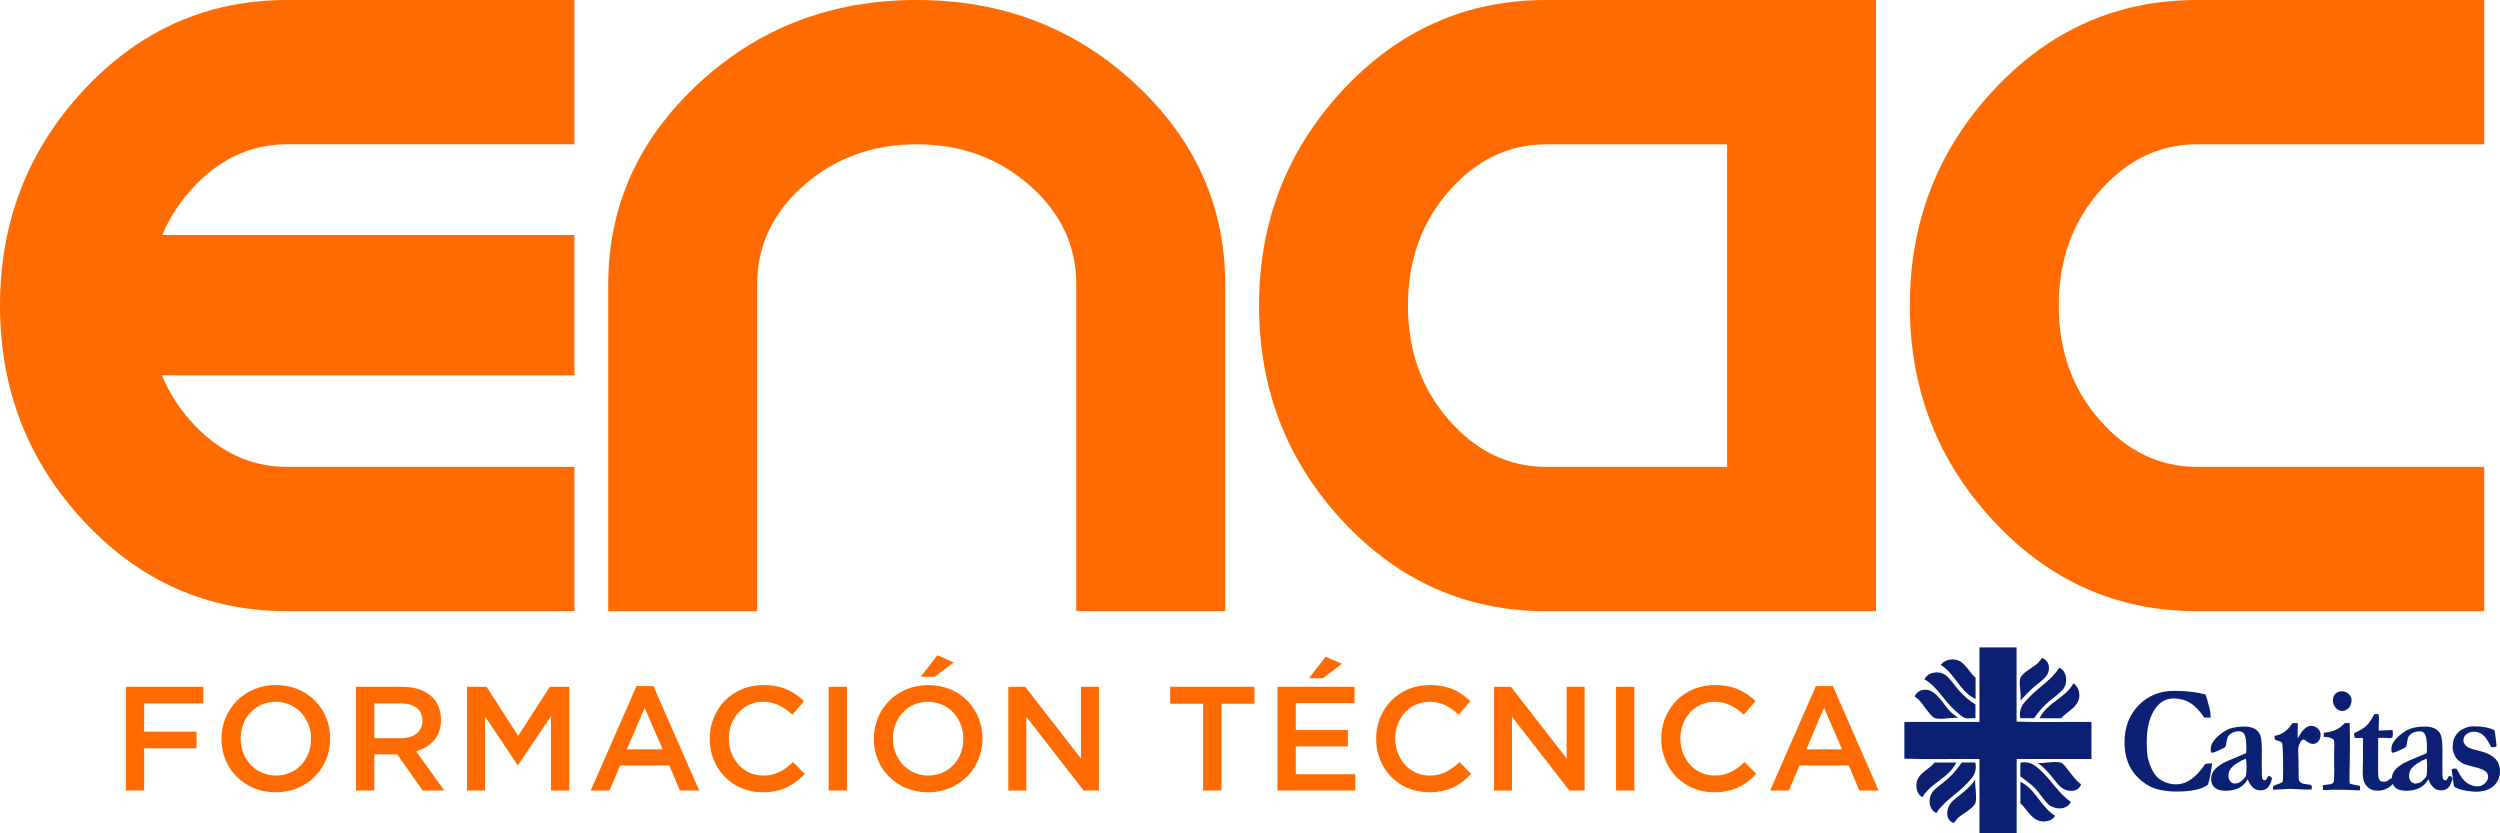 <svg xmlns="http://www.w3.org/2000/svg" width="144" height="48" viewBox="0 0 144 48" fill="none"><g clip-path="url(#clip0_105_2278)"><path d="M113.793 40.264V39.037C113.478 38.791 113.226 38.221 112.804 38.044C112.444 37.901 111.974 38.015 111.791 38.3C112.603 38.803 112.89 39.841 113.793 40.263M116.372 40.36C116.6 40.126 116.864 39.807 117.224 39.511C117.555 39.237 117.99 38.986 118.018 38.541C118.042 38.204 117.87 37.999 117.624 37.89C117.533 37.993 117.47 38.118 117.344 38.227C117.115 38.433 116.451 38.775 116.372 39.06C116.263 39.436 116.446 39.893 116.372 40.361M112.557 40.875C112.723 41.029 113.032 41.326 113.232 41.371C113.421 41.411 113.615 41.337 113.786 41.371V40.579C113.494 40.39 113.174 40.151 112.872 39.808C112.598 39.5 112.339 39.1 112.077 38.896C111.688 38.594 111.019 38.724 110.847 39.135C111.562 39.523 111.956 40.327 112.557 40.875ZM117.481 41.371H118.733C119.053 40.96 119.871 40.692 119.762 39.905C119.734 39.694 119.625 39.529 119.482 39.391C119.459 39.391 119.453 39.367 119.425 39.367C118.962 40.217 117.904 40.474 117.481 41.37M111.013 40.937C111.138 41.085 111.322 41.336 111.471 41.37C111.854 41.461 112.356 41.319 112.797 41.347C112.672 41.261 112.534 41.17 112.403 41.05C111.952 40.634 111.551 39.71 110.877 39.727C110.585 39.732 110.39 39.892 110.282 40.12C110.613 40.314 110.757 40.627 111.014 40.936M116.865 40.182C116.567 40.496 116.264 40.759 116.367 41.369H117.162C117.356 41.089 117.597 40.781 117.934 40.479C118.237 40.211 118.621 39.954 118.827 39.709C119.129 39.343 119.055 38.665 118.649 38.482C118.644 38.465 118.632 38.458 118.609 38.465C118.225 39.109 117.414 39.599 116.865 40.182ZM116.155 41.568V37.29H114.034C114.01 37.295 114.01 37.318 114.017 37.347V41.585H109.693V43.701C111.094 43.747 112.582 43.706 114.017 43.718V47.997H116.161V43.718H120.468V41.584C119.033 41.572 117.551 41.613 116.156 41.567M117.581 44.414C117.278 44.135 116.986 43.826 116.391 43.924C116.345 44.146 116.386 44.46 116.367 44.716C116.642 44.934 116.968 45.133 117.243 45.429C117.506 45.714 117.711 46.057 117.958 46.303C118.301 46.639 119.039 46.707 119.284 46.183C118.61 45.743 118.186 44.979 117.581 44.414ZM116.374 45.03V46.279C116.791 46.605 117.06 47.42 117.861 47.306C118.079 47.277 118.267 47.169 118.376 46.987C117.553 46.496 117.267 45.464 116.375 45.03M119.155 44.396C119.023 44.236 118.857 43.963 118.697 43.923C118.32 43.82 117.805 43.985 117.37 43.946C117.622 44.111 117.85 44.345 118.102 44.636C118.314 44.882 118.52 45.189 118.719 45.349C119.074 45.64 119.715 45.663 119.869 45.172C119.566 44.961 119.406 44.705 119.154 44.396M113.772 44.91C113.607 45.173 113.36 45.395 113.081 45.64C112.834 45.851 112.538 46.045 112.366 46.256C112.097 46.581 112.04 47.249 112.526 47.402C112.641 47.323 112.675 47.209 112.783 47.106C113.024 46.883 113.716 46.546 113.796 46.216C113.882 45.84 113.745 45.343 113.772 44.909M112.68 43.923H111.428C111.176 44.277 110.485 44.533 110.399 45.069C110.336 45.435 110.461 45.788 110.736 45.919C111.211 45.081 112.263 44.818 112.68 43.923ZM113.298 45.126C113.578 44.824 113.921 44.499 113.772 43.917H113C112.789 44.214 112.554 44.528 112.228 44.83C111.942 45.093 111.599 45.303 111.376 45.543C111.038 45.908 111.056 46.621 111.536 46.832C111.954 46.165 112.738 45.726 113.298 45.126Z" fill="#0C2073"></path><path d="M127.039 40.002C127.073 40.088 127.147 40.333 127.256 40.744C127.307 40.926 127.331 41.126 127.336 41.332H126.964C126.701 40.939 126.432 40.659 126.153 40.487C125.873 40.316 125.563 40.231 125.215 40.231C124.792 40.231 124.449 40.408 124.185 40.756C123.831 41.229 123.653 41.885 123.653 42.73C123.653 43.22 123.682 43.568 123.745 43.773C123.842 44.11 123.968 44.384 124.116 44.601C124.231 44.761 124.38 44.892 124.568 44.983C124.808 45.115 125.065 45.177 125.34 45.177C125.643 45.177 125.935 45.08 126.215 44.881C126.496 44.687 126.764 44.39 127.022 44.002C127.125 43.979 127.256 43.968 127.422 43.968C127.41 44.076 127.393 44.191 127.371 44.31C127.366 44.356 127.331 44.538 127.273 44.858L127.239 44.99L127.182 45.189C127.016 45.326 126.781 45.428 126.479 45.491C126.176 45.56 125.804 45.594 125.363 45.594C125.026 45.594 124.706 45.56 124.408 45.496C124.111 45.427 123.854 45.325 123.636 45.183C123.322 44.977 123.082 44.749 122.898 44.51C122.72 44.27 122.589 44.002 122.504 43.717C122.418 43.432 122.372 43.112 122.372 42.759C122.372 41.898 122.641 41.19 123.178 40.632C123.716 40.072 124.402 39.794 125.237 39.794C125.575 39.794 125.894 39.81 126.197 39.851C126.495 39.874 126.775 39.93 127.037 40.004" fill="#0C2073"></path><path d="M130.715 44.691L130.813 44.753C130.836 44.777 130.853 44.799 130.858 44.828L130.864 44.851C130.801 45.107 130.71 45.284 130.607 45.382C130.498 45.479 130.366 45.525 130.206 45.525C130.046 45.525 129.903 45.479 129.789 45.382C129.674 45.291 129.566 45.125 129.469 44.886C129.349 45.103 129.183 45.268 128.972 45.382C128.76 45.49 128.497 45.547 128.188 45.547C127.902 45.547 127.696 45.484 127.559 45.358C127.422 45.233 127.359 45.067 127.359 44.862C127.359 44.765 127.376 44.669 127.417 44.571C127.457 44.474 127.52 44.377 127.611 44.28C127.702 44.182 127.846 44.081 128.04 43.961C128.069 43.944 128.172 43.892 128.355 43.812L129.379 43.379C129.384 43.271 129.39 43.157 129.39 43.048C129.39 42.661 129.345 42.392 129.253 42.256C129.196 42.17 129.104 42.124 128.967 42.124C128.83 42.124 128.704 42.153 128.59 42.204C128.476 42.261 128.391 42.329 128.339 42.415C128.298 42.477 128.27 42.597 128.241 42.774C128.224 42.899 128.207 42.973 128.19 42.996C128.15 43.054 128.075 43.099 127.967 43.145C127.858 43.19 127.784 43.224 127.749 43.242C127.6 43.316 127.486 43.357 127.394 43.357C127.354 43.323 127.337 43.271 127.337 43.208C127.337 43.043 127.371 42.9 127.435 42.787C127.532 42.621 127.681 42.456 127.881 42.301C128.08 42.141 128.264 42.033 128.435 41.971C128.67 41.891 128.956 41.851 129.299 41.851C129.517 41.851 129.705 41.891 129.865 41.976C130.019 42.062 130.134 42.187 130.191 42.352C130.254 42.518 130.283 42.819 130.283 43.254L130.277 43.967L130.283 44.492V44.628C130.283 44.748 130.3 44.834 130.328 44.879C130.357 44.925 130.397 44.948 130.448 44.948C130.477 44.948 130.506 44.937 130.523 44.92L130.648 44.714L130.717 44.691H130.715ZM129.371 43.693C129.217 43.75 129.04 43.841 128.845 43.966C128.651 44.091 128.514 44.222 128.44 44.354C128.382 44.451 128.36 44.565 128.36 44.701C128.36 44.826 128.394 44.929 128.468 45.01C128.537 45.089 128.622 45.13 128.715 45.13C128.869 45.13 129 45.084 129.103 44.993C129.247 44.868 129.332 44.77 129.361 44.696C129.384 44.622 129.401 44.416 129.401 44.074C129.389 43.943 129.384 43.818 129.372 43.692" fill="#0C2073"></path><path d="M130.938 45.284C130.972 45.25 131.018 45.227 131.075 45.21C131.212 45.176 131.349 45.119 131.475 45.038C131.499 44.97 131.509 44.736 131.509 44.337C131.509 43.607 131.492 43.116 131.464 42.86C131.458 42.814 131.435 42.774 131.401 42.74C131.332 42.7 131.241 42.671 131.121 42.643C131.063 42.631 131.035 42.597 131.023 42.545L131.011 42.385C131.211 42.357 131.4 42.282 131.56 42.168C131.726 42.048 131.846 41.934 131.932 41.809C131.978 41.74 132.012 41.694 132.047 41.655L132.333 41.644C132.344 41.712 132.356 41.763 132.356 41.809C132.356 41.843 132.356 41.878 132.351 41.923C132.345 42.026 132.345 42.105 132.345 42.174C132.345 42.208 132.345 42.328 132.351 42.534C132.465 42.334 132.545 42.197 132.597 42.129C132.621 42.095 132.695 42.026 132.815 41.918C132.906 41.844 133.015 41.81 133.129 41.81C133.273 41.81 133.398 41.861 133.506 41.964C133.615 42.066 133.667 42.186 133.667 42.323C133.667 42.459 133.626 42.579 133.547 42.688C133.467 42.796 133.358 42.848 133.227 42.848C133.107 42.848 132.987 42.797 132.855 42.695C132.781 42.632 132.718 42.597 132.673 42.597L132.644 42.602C132.587 42.626 132.536 42.677 132.49 42.768C132.415 42.911 132.375 43.059 132.375 43.218L132.38 43.333C132.392 43.543 132.397 44.046 132.404 44.828C132.409 44.902 132.438 44.971 132.483 45.045C132.534 45.085 132.581 45.114 132.632 45.131C132.683 45.148 132.769 45.165 132.896 45.176C133.021 45.188 133.095 45.205 133.124 45.233C133.153 45.257 133.164 45.296 133.164 45.353C133.164 45.387 133.159 45.427 133.141 45.478H132.752L131.968 45.438C131.774 45.438 131.591 45.45 131.431 45.467H131.362C131.345 45.467 131.201 45.472 130.933 45.49C130.927 45.444 130.921 45.404 130.921 45.382C130.926 45.365 130.933 45.331 130.938 45.284Z" fill="#0C2073"></path><path d="M133.803 45.507L133.798 45.227L134.261 45.164C134.33 45.141 134.376 45.114 134.404 45.073C134.433 45.033 134.445 44.948 134.445 44.811V44.765C134.445 44.731 134.445 44.667 134.45 44.576C134.455 44.485 134.455 44.405 134.455 44.337C134.455 44.28 134.45 44.177 134.444 44.023L134.449 43.806L134.444 43.6L134.455 42.899C134.455 42.808 134.45 42.717 134.432 42.626C134.403 42.58 134.346 42.546 134.266 42.511C134.187 42.477 134.049 42.454 133.849 42.442V42.203C134.129 42.186 134.381 42.123 134.592 42.014C134.736 41.945 134.895 41.82 135.067 41.649H135.341C135.353 42.008 135.358 42.47 135.358 43.041L135.33 44.804C135.33 44.924 135.335 45.032 135.347 45.135C135.433 45.169 135.57 45.197 135.764 45.232C135.838 45.244 135.896 45.261 135.941 45.278L135.936 45.517C135.862 45.523 135.811 45.523 135.77 45.523C135.73 45.523 135.667 45.517 135.581 45.511C135.301 45.499 134.929 45.488 134.461 45.488C134.329 45.488 134.197 45.493 134.072 45.505C133.935 45.499 133.849 45.505 133.803 45.505M134.375 40.347C134.375 40.194 134.42 40.062 134.518 39.965C134.616 39.867 134.736 39.817 134.89 39.817C135.044 39.817 135.187 39.867 135.29 39.977C135.399 40.079 135.451 40.199 135.451 40.331C135.451 40.428 135.427 40.525 135.388 40.627C135.348 40.725 135.28 40.804 135.188 40.861C135.097 40.919 135.006 40.953 134.908 40.953C134.776 40.953 134.656 40.895 134.541 40.776C134.433 40.651 134.376 40.513 134.376 40.347" fill="#0C2073"></path><path d="M135.605 42.226C135.925 42.083 136.159 41.941 136.303 41.804C136.446 41.668 136.6 41.439 136.766 41.132H136.994C137.018 41.206 137.028 41.285 137.028 41.371C137.028 41.519 137.028 41.639 137.023 41.719L137.011 41.975C137.011 41.987 137.011 42.021 137.017 42.072L137.108 42.078C137.12 42.078 137.251 42.072 137.497 42.061C137.514 42.061 137.617 42.061 137.806 42.049C137.823 42.129 137.829 42.198 137.829 42.255C137.829 42.317 137.817 42.398 137.8 42.489C137.709 42.506 137.64 42.518 137.594 42.518C137.571 42.518 137.532 42.512 137.463 42.501H137.251L137.177 42.495L136.983 42.507L136.977 44.156C136.972 44.475 136.983 44.675 136.994 44.754C137.011 44.834 137.04 44.908 137.092 44.982C137.155 45.016 137.224 45.028 137.303 45.028C137.378 45.028 137.429 45.023 137.469 45.004C137.503 44.993 137.567 44.947 137.652 44.879C137.669 44.868 137.692 44.846 137.731 44.817C137.794 44.874 137.851 44.925 137.892 44.982L137.909 45.033C137.811 45.193 137.68 45.318 137.503 45.409C137.331 45.5 137.143 45.546 136.949 45.546C136.691 45.546 136.485 45.46 136.331 45.289C136.171 45.118 136.091 44.856 136.091 44.502L136.108 43.743V42.511L135.983 42.506L135.685 42.511L135.635 42.488C135.618 42.459 135.611 42.437 135.611 42.414C135.599 42.402 135.599 42.34 135.606 42.225" fill="#0C2073"></path><path d="M141.118 44.691L141.216 44.753C141.239 44.777 141.256 44.799 141.262 44.828L141.267 44.851C141.204 45.107 141.113 45.284 141.01 45.382C140.901 45.479 140.77 45.525 140.609 45.525C140.449 45.525 140.307 45.479 140.192 45.382C140.077 45.291 139.969 45.125 139.872 44.886C139.752 45.103 139.586 45.268 139.375 45.382C139.164 45.49 138.9 45.547 138.591 45.547C138.305 45.547 138.099 45.484 137.962 45.358C137.831 45.233 137.763 45.067 137.763 44.862C137.763 44.765 137.78 44.669 137.82 44.571C137.86 44.474 137.923 44.377 138.014 44.28C138.106 44.182 138.249 44.081 138.443 43.961C138.472 43.944 138.58 43.892 138.758 43.812L139.782 43.379C139.787 43.271 139.794 43.157 139.794 43.048C139.794 42.661 139.748 42.392 139.657 42.256C139.599 42.17 139.508 42.124 139.371 42.124C139.234 42.124 139.107 42.153 138.994 42.204C138.879 42.261 138.794 42.329 138.742 42.415C138.702 42.477 138.668 42.597 138.644 42.774C138.627 42.899 138.61 42.973 138.593 42.996C138.553 43.054 138.478 43.099 138.37 43.145C138.262 43.19 138.187 43.224 138.152 43.242C138.004 43.316 137.889 43.357 137.798 43.357C137.757 43.323 137.74 43.271 137.74 43.208C137.74 43.043 137.774 42.9 137.838 42.787C137.936 42.621 138.084 42.456 138.284 42.301C138.484 42.141 138.668 42.033 138.839 41.971C139.073 41.891 139.359 41.851 139.702 41.851C139.92 41.851 140.108 41.891 140.268 41.976C140.422 42.062 140.537 42.187 140.595 42.352C140.657 42.518 140.686 42.819 140.686 43.254L140.681 43.967L140.686 44.492V44.628C140.686 44.748 140.703 44.834 140.732 44.879C140.76 44.925 140.801 44.948 140.852 44.948C140.88 44.948 140.909 44.937 140.926 44.92L141.051 44.714L141.12 44.691H141.118ZM139.774 43.693C139.62 43.75 139.443 43.841 139.249 43.966C139.054 44.091 138.917 44.222 138.843 44.354C138.785 44.451 138.763 44.565 138.763 44.701C138.763 44.826 138.797 44.929 138.872 45.01C138.941 45.089 139.026 45.13 139.118 45.13C139.272 45.13 139.404 45.084 139.507 44.993C139.65 44.868 139.735 44.77 139.764 44.696C139.787 44.622 139.804 44.416 139.804 44.074C139.792 43.943 139.787 43.818 139.776 43.692" fill="#0C2073"></path><path d="M141.22 44.298C141.299 44.281 141.363 44.269 141.402 44.269C141.419 44.269 141.448 44.269 141.488 44.275L141.522 44.32C141.671 44.593 141.769 44.76 141.815 44.816C141.912 44.936 142.004 45.027 142.1 45.101C142.163 45.147 142.261 45.192 142.398 45.244C142.489 45.278 142.587 45.295 142.684 45.295C142.856 45.295 143.003 45.238 143.13 45.118C143.255 45.004 143.312 44.872 143.312 44.742C143.312 44.651 143.289 44.57 143.243 44.508C143.198 44.445 143.106 44.376 142.963 44.314C142.894 44.28 142.723 44.228 142.448 44.16C142.174 44.086 142.007 44.04 141.951 44.017C141.825 43.966 141.71 43.892 141.607 43.8C141.504 43.709 141.43 43.606 141.379 43.486C141.31 43.321 141.271 43.178 141.271 43.064C141.271 42.847 141.299 42.665 141.362 42.528C141.425 42.385 141.505 42.266 141.619 42.157C141.699 42.078 141.819 42.004 141.979 41.935C142.14 41.866 142.311 41.837 142.494 41.837C142.751 41.837 142.981 41.854 143.181 41.895C143.375 41.935 143.547 41.986 143.684 42.066C143.701 42.135 143.725 42.283 143.753 42.523C143.782 42.762 143.799 42.906 143.799 42.945C143.799 42.968 143.794 42.985 143.787 43.007C143.718 43.031 143.655 43.041 143.61 43.041C143.581 43.041 143.541 43.036 143.49 43.029C143.466 42.989 143.432 42.927 143.392 42.847C143.26 42.591 143.123 42.407 142.986 42.306C142.849 42.203 142.689 42.146 142.506 42.146C142.323 42.146 142.158 42.203 142.031 42.317C141.94 42.403 141.894 42.517 141.894 42.66C141.894 42.757 141.94 42.854 142.038 42.951C142.135 43.054 142.301 43.128 142.535 43.179C142.895 43.265 143.158 43.344 143.329 43.43C143.576 43.55 143.752 43.693 143.85 43.858C143.953 44.023 143.999 44.212 143.999 44.428C143.999 44.765 143.879 45.038 143.638 45.266C143.398 45.489 143.049 45.603 142.592 45.603C142.529 45.603 142.374 45.592 142.117 45.558C142.003 45.541 141.866 45.512 141.712 45.472C141.671 45.46 141.575 45.421 141.414 45.347C141.385 45.33 141.363 45.306 141.351 45.284C141.34 45.262 141.323 45.141 141.294 44.925C141.243 44.578 141.22 44.366 141.22 44.298Z" fill="#0C2073"></path><path d="M7.25 39.56H11.707V40.516H8.303V42.146H11.323V43.102H8.303V45.533H7.25V39.56Z" fill="#FF6B00"></path><path d="M12.758 42.564V42.547C12.758 40.867 14.058 39.459 15.897 39.459C17.736 39.459 19.019 40.85 19.019 42.53V42.547C19.019 44.228 17.719 45.636 15.879 45.636C14.039 45.636 12.757 44.245 12.757 42.564H12.758ZM17.916 42.564V42.547C17.916 41.387 17.07 40.423 15.88 40.423C14.69 40.423 13.862 41.37 13.862 42.53V42.547C13.862 43.708 14.708 44.672 15.898 44.672C17.088 44.672 17.916 43.724 17.916 42.564Z" fill="#FF6B00"></path><path d="M20.507 39.56H23.176C23.929 39.56 24.519 39.782 24.905 40.158C25.221 40.482 25.401 40.926 25.401 41.446V41.463C25.401 42.444 24.81 43.034 23.972 43.272L25.589 45.533H24.348L22.877 43.451H21.559V45.533H20.507V39.56ZM23.099 42.521C23.852 42.521 24.331 42.129 24.331 41.523V41.506C24.331 40.866 23.869 40.516 23.09 40.516H21.559V42.522H23.099V42.521Z" fill="#FF6B00"></path><path d="M26.904 39.56H28.025L29.847 42.385L31.669 39.56H32.789V45.533H31.737V41.25L29.846 44.066H29.812L27.938 41.267V45.533H26.902V39.56H26.904Z" fill="#FF6B00"></path><path d="M36.664 39.518H37.639L40.273 45.533H39.161L38.554 44.091H35.722L35.105 45.533H34.027L36.662 39.518H36.664ZM38.169 43.162L37.133 40.772L36.107 43.162H38.169Z" fill="#FF6B00"></path><path d="M40.88 42.564V42.547C40.88 40.85 42.155 39.459 43.968 39.459C45.072 39.459 45.739 39.842 46.311 40.389L45.636 41.166C45.157 40.721 44.643 40.423 43.959 40.423C42.813 40.423 41.984 41.361 41.984 42.53V42.547C41.984 43.716 42.813 44.672 43.959 44.672C44.696 44.672 45.165 44.373 45.679 43.895L46.355 44.577C45.73 45.226 45.046 45.636 43.925 45.636C42.18 45.636 40.88 44.28 40.88 42.564Z" fill="#FF6B00"></path><path d="M47.73 39.56H48.783V45.533H47.73V39.56Z" fill="#FF6B00"></path><path d="M50.331 42.564V42.547C50.331 40.867 51.631 39.459 53.47 39.459C55.309 39.459 56.592 40.85 56.592 42.53V42.547C56.592 44.228 55.292 45.636 53.453 45.636C51.614 45.636 50.331 44.245 50.331 42.564ZM55.489 42.564V42.547C55.489 41.387 54.643 40.423 53.453 40.423C52.263 40.423 51.434 41.37 51.434 42.53V42.547C51.434 43.708 52.28 44.672 53.47 44.672C54.66 44.672 55.489 43.725 55.489 42.564ZM53.993 37.743L54.934 38.153L53.839 38.981H53.035L53.993 37.743Z" fill="#FF6B00"></path><path d="M58.079 39.56H59.054L62.262 43.691V39.56H63.298V45.533H62.416L59.115 41.284V45.533H58.079V39.56Z" fill="#FF6B00"></path><path d="M69.301 40.533H67.401V39.56H72.26V40.533H70.361V45.533H69.3V40.533H69.301Z" fill="#FF6B00"></path><path d="M73.585 39.56H78.024V40.499H74.637V42.052H77.639V42.991H74.637V44.595H78.067V45.534H73.584V39.561L73.585 39.56ZM76.356 37.828L77.298 38.237L76.202 39.064H75.398L76.356 37.827V37.828Z" fill="#FF6B00"></path><path d="M79.265 42.564V42.547C79.265 40.85 80.539 39.459 82.353 39.459C83.456 39.459 84.123 39.842 84.696 40.389L84.02 41.166C83.541 40.721 83.028 40.423 82.344 40.423C81.198 40.423 80.368 41.361 80.368 42.53V42.547C80.368 43.716 81.198 44.672 82.344 44.672C83.08 44.672 83.55 44.373 84.064 43.895L84.74 44.577C84.115 45.226 83.431 45.636 82.31 45.636C80.565 45.636 79.265 44.28 79.265 42.564Z" fill="#FF6B00"></path><path d="M86.056 39.56H87.031L90.239 43.691V39.56H91.273V45.533H90.393L87.091 41.284V45.533H86.056V39.56Z" fill="#FF6B00"></path><path d="M93.085 39.56H94.138V45.533H93.085V39.56Z" fill="#FF6B00"></path><path d="M95.686 42.564V42.547C95.686 40.85 96.96 39.459 98.773 39.459C99.877 39.459 100.544 39.842 101.117 40.389L100.441 41.166C99.962 40.721 99.449 40.423 98.765 40.423C97.619 40.423 96.789 41.361 96.789 42.53V42.547C96.789 43.716 97.619 44.672 98.765 44.672C99.501 44.672 99.971 44.373 100.485 43.895L101.16 44.577C100.536 45.226 99.852 45.636 98.731 45.636C96.986 45.636 95.686 44.28 95.686 42.564Z" fill="#FF6B00"></path><path d="M104.597 39.518H105.573L108.207 45.533H107.095L106.487 44.091H103.655L103.039 45.533H101.961L104.595 39.518H104.597ZM106.103 43.162L105.067 40.772L104.041 43.162H106.103Z" fill="#FF6B00"></path><path d="M4.828 5.183C1.609 8.638 0 12.778 0 17.602C0 22.427 1.609 26.566 4.828 30.021C8.047 33.476 11.951 35.203 16.543 35.203H33.085V26.891H16.543C14.386 26.891 12.519 25.994 10.942 24.201C10.253 23.418 9.715 22.557 9.328 21.618H33.086V13.536H9.348C9.734 12.616 10.264 11.77 10.942 11C12.519 9.207 14.386 8.31 16.543 8.31H33.085V0H16.543C11.951 0 8.047 1.727 4.828 5.183Z" fill="#FF6B00"></path><path d="M65.376 4.816C61.912 1.605 57.721 0 52.803 0C47.886 0 43.695 1.605 40.231 4.816C36.767 8.026 35.035 11.881 35.035 16.379V35.203H43.613V16.379C43.613 14.147 44.511 12.244 46.309 10.671C48.106 9.099 50.271 8.312 52.803 8.312C55.336 8.312 57.501 9.098 59.298 10.671C61.095 12.244 61.994 14.147 61.994 16.379V35.203H70.572V16.379C70.572 11.881 68.839 8.026 65.376 4.816Z" fill="#FF6B00"></path><path d="M77.349 5.183C74.131 8.638 72.522 12.778 72.522 17.602C72.522 22.427 74.131 26.566 77.349 30.021C80.568 33.476 84.473 35.203 89.064 35.203H108.058V0H89.064C84.473 0 80.568 1.727 77.349 5.183ZM99.48 26.892H89.064C86.908 26.892 85.04 25.995 83.464 24.202C81.887 22.41 81.099 20.21 81.099 17.602C81.099 14.994 81.887 12.795 83.464 11.002C85.04 9.209 86.908 8.313 89.064 8.313H99.48V26.893V26.892Z" fill="#FF6B00"></path><path d="M126.549 8.312H143.092V0H126.549C121.958 0 118.053 1.727 114.835 5.183C111.616 8.638 110.007 12.778 110.007 17.602C110.007 22.427 111.616 26.566 114.835 30.021C118.053 33.476 121.958 35.203 126.549 35.203H143.092V26.891H126.549C124.393 26.891 122.525 25.994 120.949 24.201C119.373 22.409 118.585 20.209 118.585 17.601C118.585 14.993 119.373 12.794 120.949 11.001C122.525 9.208 124.393 8.312 126.549 8.312Z" fill="#FF6B00"></path></g><defs><clipPath id="clip0_105_2278"><rect width="144" height="48" fill="white"></rect></clipPath></defs></svg>